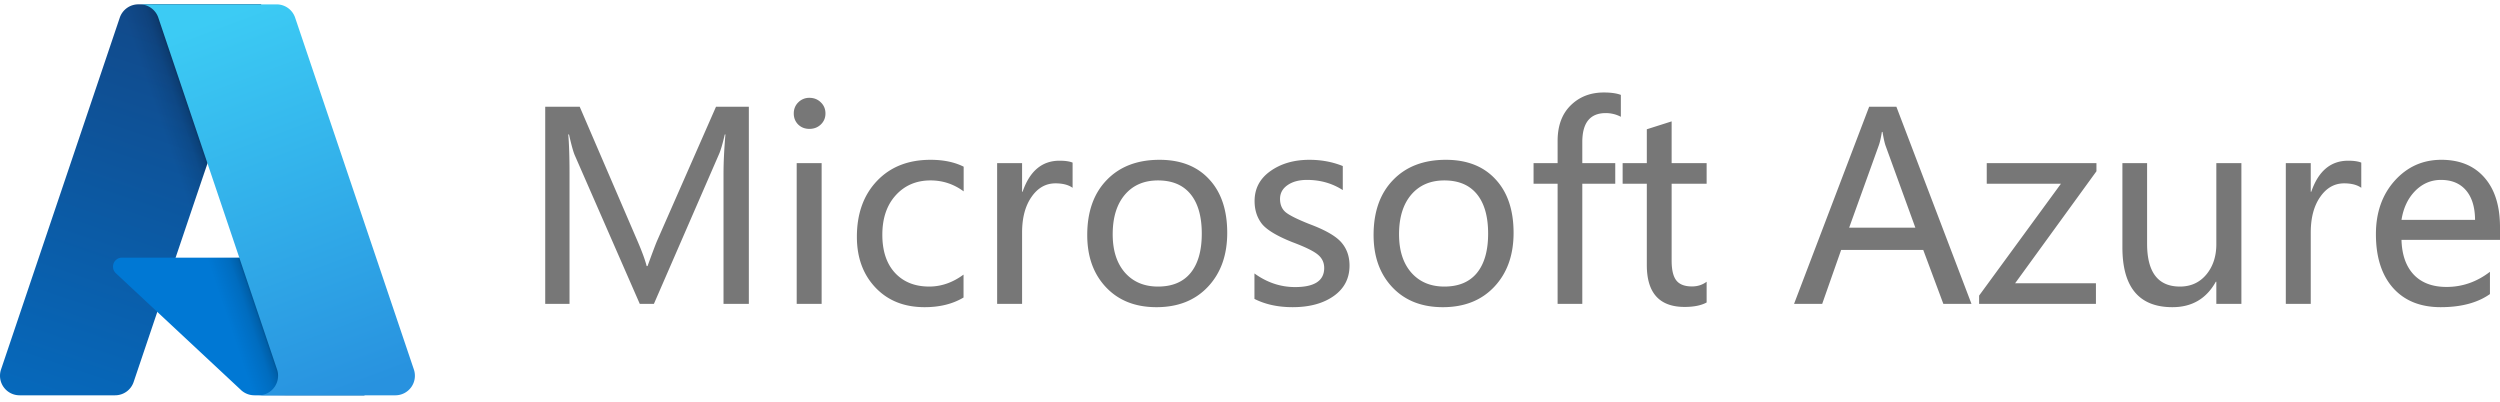 <svg width="348" height="56" viewBox="0 0 348 56" fill="none" xmlns="http://www.w3.org/2000/svg"><path d="M19.254.607h17.09L18.603 53.173a2.724 2.724 0 01-2.582 1.853h-13.3a2.722 2.722 0 01-2.578-3.59L16.672 2.46A2.726 2.726 0 0119.254.606v.001z" fill="url(#paint0_linear_2_4912)"/><path d="M44.087 35.863h-27.1a1.254 1.254 0 00-.857 2.172L33.544 54.29a2.737 2.737 0 001.868.736h15.346l-6.67-19.162z" fill="#0078D4"/><path d="M19.254.606a2.703 2.703 0 00-2.588 1.89L.164 51.391a2.717 2.717 0 002.565 3.635h13.643a2.916 2.916 0 002.238-1.904l3.291-9.699 11.756 10.965c.492.407 1.11.632 1.75.638h15.288L43.99 35.864l-19.547.005L36.406.605H19.254z" fill="url(#paint1_linear_2_4912)"/><path d="M41.082 2.458a2.72 2.72 0 00-2.578-1.85H19.457a2.721 2.721 0 012.578 1.85l16.53 48.978a2.721 2.721 0 01-2.578 3.591h19.047a2.722 2.722 0 002.578-3.591L41.082 2.458z" fill="url(#paint2_linear_2_4912)"/><path d="M100.714 42.299V24.123c0-1.5.088-3.3.265-5.403h-.088c-.307 1.323-.579 2.244-.815 2.764l-9.052 20.815h-1.967l-9.035-20.656c-.212-.473-.484-1.447-.815-2.923h-.106c.118 1.275.177 3.13.177 5.563v18.016h-3.383V14.858h4.8l8.096 18.814c.615 1.44 1.022 2.562 1.223 3.365h.124c.614-1.688 1.045-2.834 1.293-3.436l8.237-18.743h4.571v27.44h-3.525zM110.493 15.797c0-.614.206-1.128.62-1.541a2.118 2.118 0 011.558-.638c.626 0 1.152.207 1.577.62.437.413.656.933.656 1.559 0 .614-.219 1.128-.656 1.541-.425.402-.951.602-1.577.602-.625 0-1.145-.2-1.558-.602-.414-.413-.62-.927-.62-1.541zm.407 26.502V22.706h3.472v19.593H110.9zM134.125 41.413c-1.5.898-3.307 1.346-5.421 1.346-2.835 0-5.114-.909-6.838-2.728-1.725-1.819-2.587-4.175-2.587-7.068 0-3.212.927-5.799 2.782-7.76 1.866-1.972 4.357-2.958 7.475-2.958 1.795 0 3.331.32 4.606.957v3.437c-1.381-1.016-2.917-1.524-4.606-1.524-1.984 0-3.602.691-4.854 2.073-1.24 1.37-1.86 3.2-1.86 5.491 0 2.256.585 4.022 1.754 5.297 1.181 1.276 2.77 1.913 4.765 1.913 1.689 0 3.284-.555 4.784-1.665v3.19zM149.306 26.143c-.578-.414-1.375-.62-2.391-.62-1.346 0-2.457.631-3.331 1.895-.873 1.252-1.31 2.905-1.31 4.96v9.92h-3.473V22.707h3.473v3.986h.07c.992-2.882 2.705-4.323 5.138-4.323.791 0 1.399.089 1.824.266v3.508zM151.344 32.715c0-3.236.903-5.787 2.71-7.653 1.807-1.878 4.258-2.817 7.352-2.817 2.941 0 5.244.904 6.909 2.71 1.677 1.796 2.515 4.282 2.515 7.459 0 3.094-.891 5.592-2.675 7.493-1.783 1.902-4.174 2.852-7.174 2.852-2.929 0-5.268-.92-7.015-2.763-1.748-1.843-2.622-4.27-2.622-7.281zm3.543-.106c0 2.255.567 4.033 1.7 5.332 1.146 1.299 2.681 1.948 4.606 1.948 1.984 0 3.496-.631 4.535-1.895 1.04-1.276 1.559-3.1 1.559-5.474 0-2.386-.519-4.216-1.559-5.492-1.039-1.275-2.551-1.913-4.535-1.913-1.948 0-3.49.667-4.623 2.002-1.122 1.334-1.683 3.165-1.683 5.492zM174.621 38.065c1.748 1.264 3.632 1.895 5.652 1.895 2.704 0 4.056-.885 4.056-2.657 0-.756-.295-1.376-.885-1.86-.591-.496-1.79-1.08-3.597-1.754-2.173-.874-3.584-1.736-4.233-2.586-.65-.862-.975-1.902-.975-3.118 0-1.736.732-3.124 2.197-4.163 1.476-1.051 3.289-1.577 5.438-1.577 1.666 0 3.213.29 4.642.868v3.348c-1.465-.944-3.124-1.417-4.978-1.417-1.11 0-2.014.242-2.711.727-.696.484-1.045 1.121-1.045 1.913 0 .78.248 1.387.744 1.825.508.436 1.624.997 3.348 1.682 2.185.815 3.662 1.66 4.429 2.534.768.874 1.152 1.954 1.152 3.242 0 1.795-.738 3.212-2.215 4.251-1.464 1.028-3.366 1.541-5.704 1.541-2.031 0-3.803-.383-5.315-1.151v-3.543zM191.203 32.715c0-3.236.903-5.787 2.71-7.653 1.807-1.878 4.258-2.817 7.352-2.817 2.941 0 5.244.904 6.909 2.71 1.677 1.796 2.516 4.282 2.516 7.459 0 3.094-.892 5.592-2.675 7.493-1.784 1.902-4.175 2.852-7.175 2.852-2.929 0-5.267-.92-7.015-2.763-1.748-1.843-2.622-4.27-2.622-7.281zm3.543-.106c0 2.255.567 4.033 1.701 5.332 1.145 1.299 2.68 1.948 4.606 1.948 1.984 0 3.495-.631 4.535-1.895 1.039-1.276 1.559-3.1 1.559-5.474 0-2.386-.52-4.216-1.559-5.492-1.04-1.275-2.551-1.913-4.535-1.913-1.949 0-3.49.667-4.624 2.002-1.122 1.334-1.683 3.165-1.683 5.492zM225.623 16.258a4.449 4.449 0 00-2.108-.514c-2.173 0-3.259 1.346-3.259 4.039v2.923h4.588v2.87h-4.588v16.723h-3.437V25.576h-3.348v-2.87h3.348v-3.083c0-2.102.602-3.75 1.807-4.942 1.216-1.205 2.758-1.807 4.624-1.807.992 0 1.783.112 2.373.336v3.047zM237.564 42.104c-.756.413-1.778.62-3.065.62-3.508 0-5.262-1.943-5.262-5.828v-11.32h-3.366v-2.87h3.366v-4.712l3.455-1.099v5.81h4.872v2.87h-4.872v10.7c0 1.288.218 2.21.655 2.764.437.555 1.164.833 2.179.833.78 0 1.459-.219 2.038-.656v2.888zM274.429 42.299h-3.915l-2.799-7.511h-11.427l-2.639 7.51h-3.915l10.452-27.44h3.791l10.452 27.44zm-7.813-10.612l-4.145-11.408c-.13-.366-.272-1.004-.425-1.913h-.089c-.13.826-.277 1.464-.443 1.913l-4.109 11.408h9.211zM291.754 42.299h-16.262v-1.152l11.391-15.571h-10.328v-2.87h15.27v1.134l-11.32 15.589h11.249v2.87zM312.003 42.299h-3.49v-3.083h-.071c-1.311 2.362-3.325 3.543-6.041 3.543-4.641 0-6.962-2.775-6.962-8.326V22.706h3.437v11.213c0 3.98 1.523 5.97 4.57 5.97 1.512 0 2.734-.555 3.667-1.665.933-1.122 1.4-2.533 1.4-4.234V22.706h3.49v19.593zM328.69 26.143c-.578-.414-1.375-.62-2.391-.62-1.347 0-2.457.631-3.331 1.895-.874 1.252-1.311 2.905-1.311 4.96v9.92h-3.472V22.707h3.472v3.986h.071c.992-2.882 2.705-4.323 5.138-4.323.791 0 1.399.089 1.824.266v3.508zM348 33.388h-13.712c.059 2.09.632 3.709 1.719 4.854 1.086 1.134 2.604 1.7 4.553 1.7 2.196 0 4.21-.702 6.04-2.107v3.1c-1.724 1.216-4.009 1.824-6.855 1.824-2.835 0-5.049-.897-6.644-2.692-1.582-1.795-2.373-4.287-2.373-7.476 0-3 .868-5.474 2.604-7.423 1.748-1.948 3.915-2.923 6.501-2.923 2.563 0 4.565.827 6.006 2.48 1.441 1.642 2.161 3.945 2.161 6.91v1.753zm-3.472-2.781c-.012-1.772-.431-3.142-1.258-4.11-.827-.969-1.99-1.453-3.49-1.453-1.382 0-2.58.514-3.596 1.541-1.004 1.028-1.636 2.368-1.896 4.022h10.24z" fill="#777"/><defs><linearGradient id="paint0_linear_2_4912" x1="25.483" y1="4.64" x2="7.734" y2="57.073" gradientUnits="userSpaceOnUse"><stop stop-color="#114A8B"/><stop offset="1" stop-color="#0669BC"/></linearGradient><linearGradient id="paint1_linear_2_4912" x1="31.027" y1="29.075" x2="26.922" y2="30.463" gradientUnits="userSpaceOnUse"><stop stop-opacity=".3"/><stop offset=".071" stop-opacity=".2"/><stop offset=".321" stop-opacity=".1"/><stop offset=".623" stop-opacity=".05"/><stop offset="1" stop-opacity="0"/></linearGradient><linearGradient id="paint2_linear_2_4912" x1="28.769" y1="3.111" x2="48.251" y2="55.016" gradientUnits="userSpaceOnUse"><stop stop-color="#3CCBF4"/><stop offset="1" stop-color="#2892DF"/></linearGradient></defs></svg>